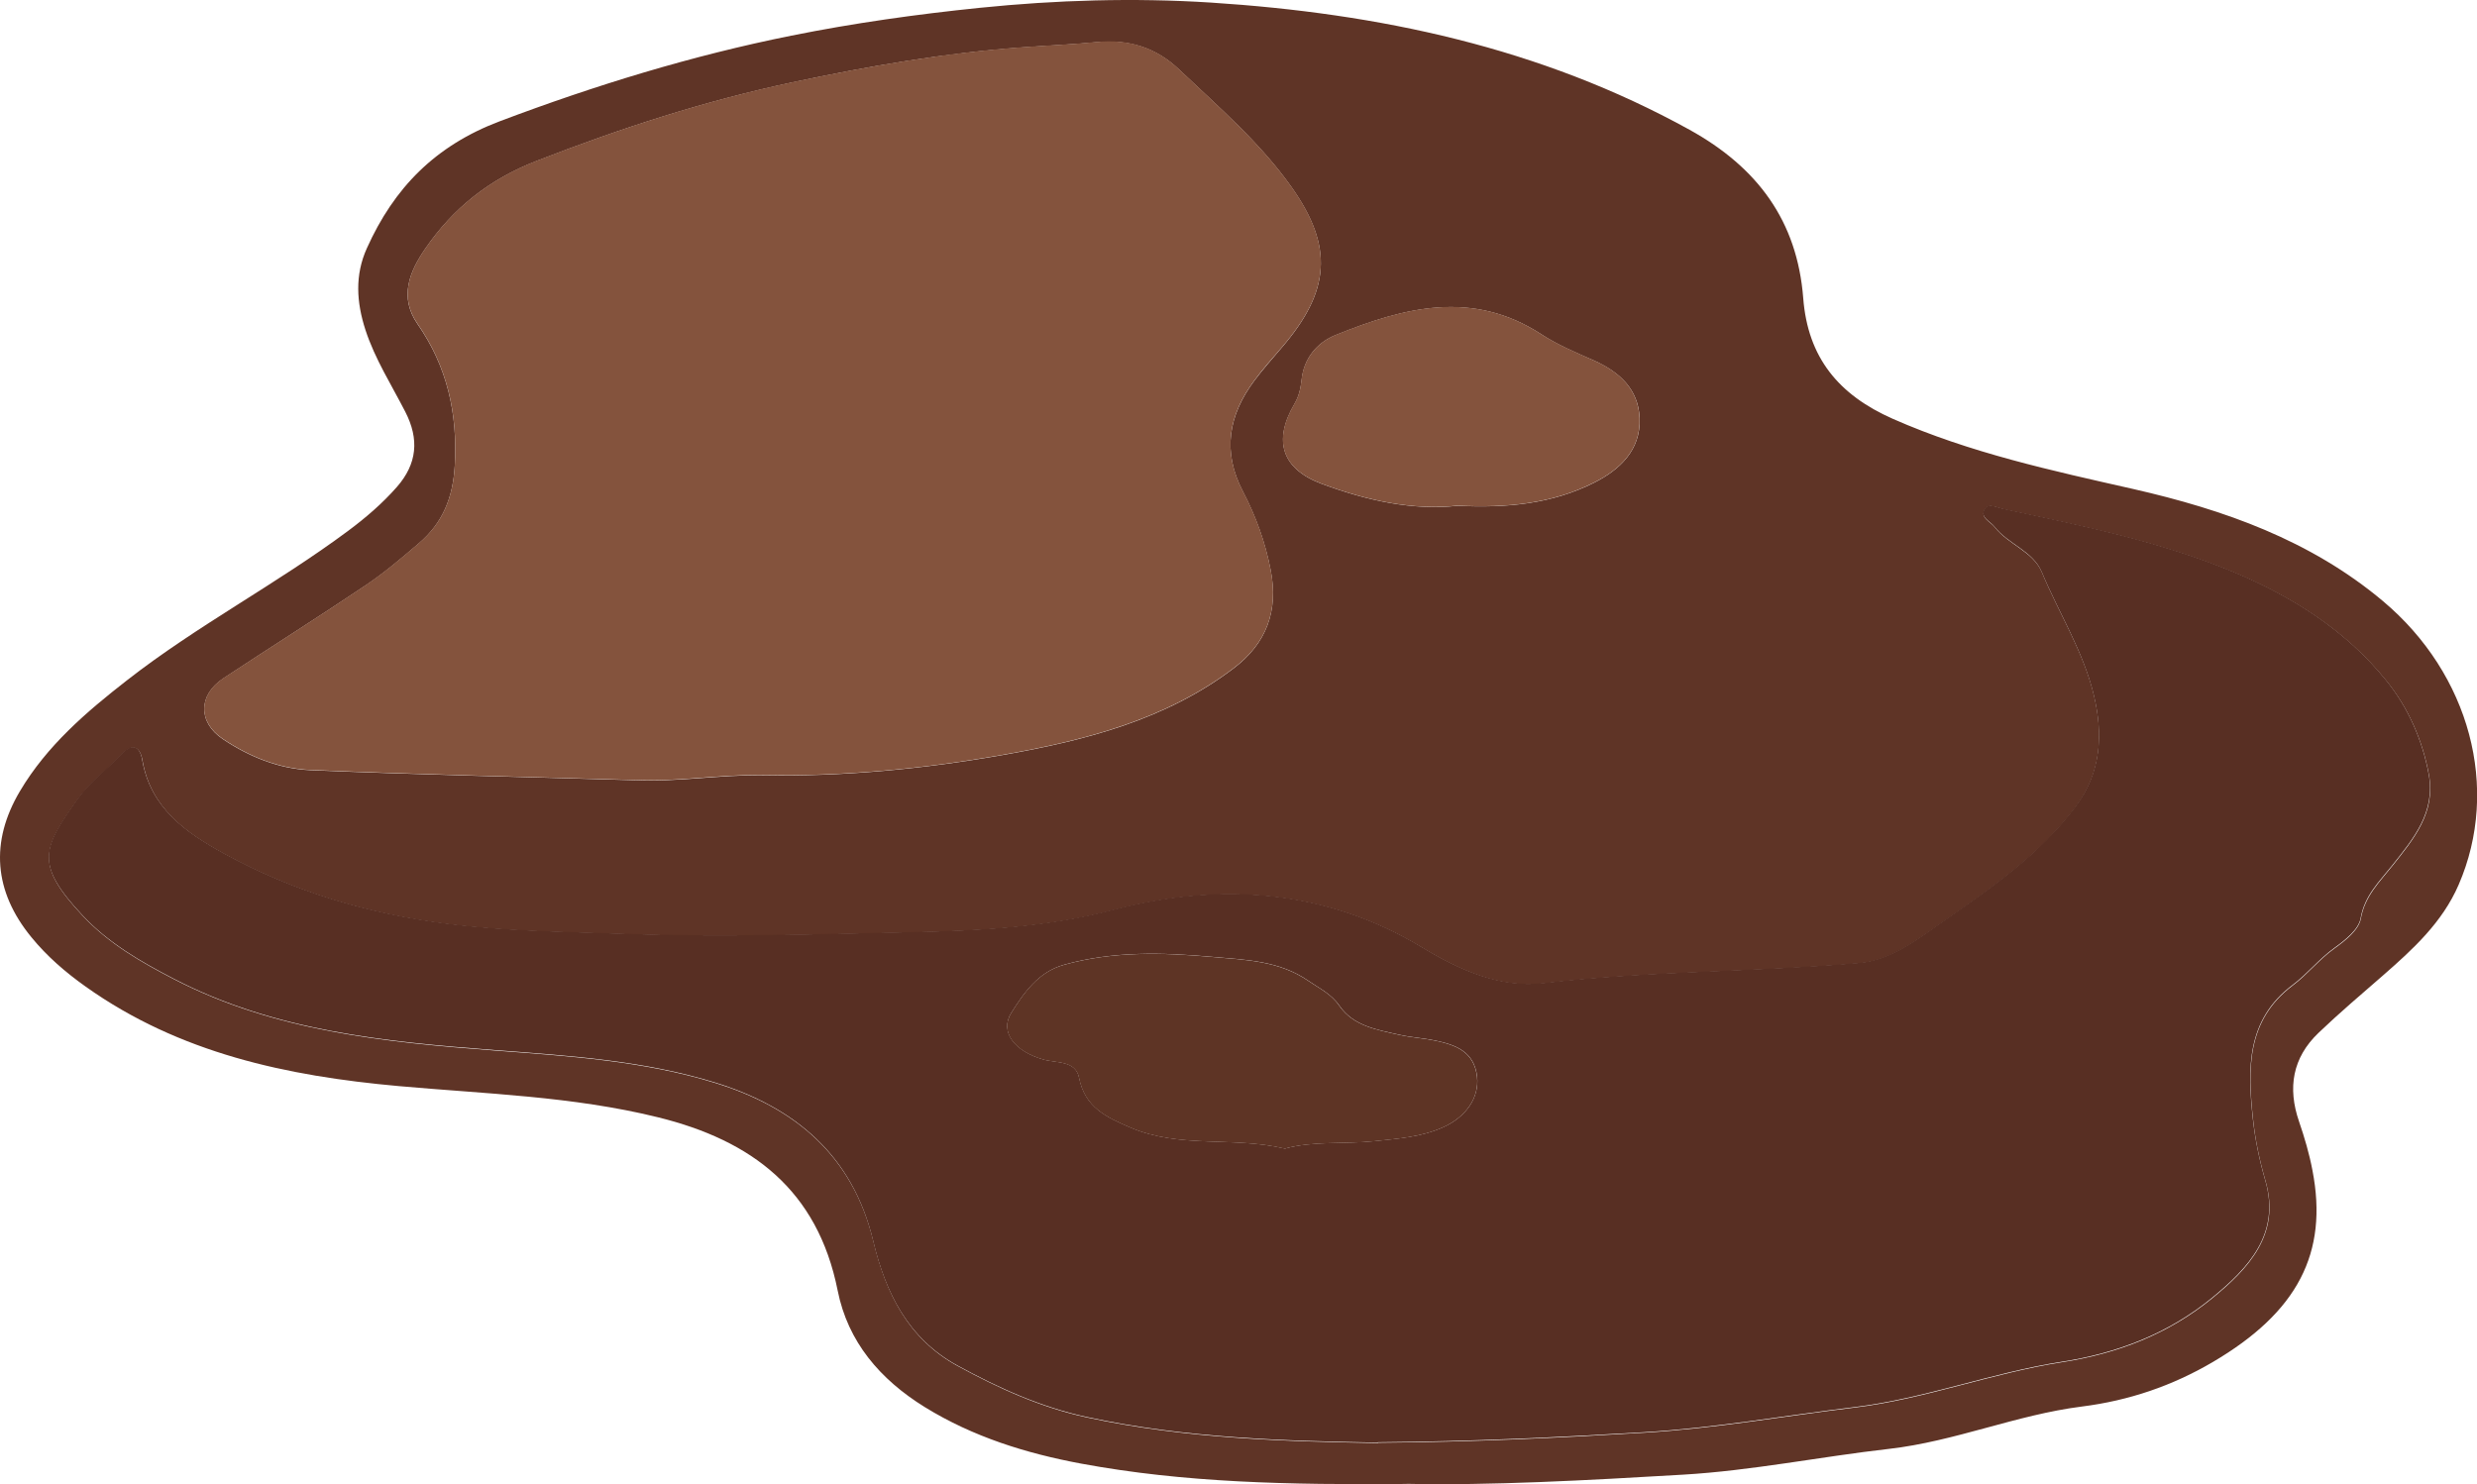 <?xml version="1.0" encoding="UTF-8"?><svg id="Layer_2" xmlns="http://www.w3.org/2000/svg" viewBox="0 0 221.72 132.88"><defs><style>.cls-1{fill:#84533d;}.cls-2{fill:#5f3426;}.cls-3{fill:#582f23;}.cls-4{fill:#5e3425;}</style></defs><g id="_图层_1"><g><path class="cls-2" d="m125.89,132.85c-10.57.09-19.89-.11-29.11-1.82-4.93-.92-9.67-2.39-14-5.06-4.01-2.48-6.89-5.85-7.8-10.44-1.8-9-7.68-13.44-16.1-15.51-7.63-1.88-15.44-2.09-23.21-2.79-9.98-.9-19.62-2.94-28.01-8.91-1.8-1.28-3.46-2.71-4.86-4.43-3.34-4.08-3.71-8.52-1.01-13.07,2.41-4.06,5.92-7.07,9.58-9.92,6.28-4.9,13.38-8.61,19.77-13.36,1.59-1.18,3.08-2.46,4.39-3.95,1.81-2.07,2.01-4.27.75-6.72-1.24-2.42-2.72-4.73-3.57-7.34-.8-2.47-.96-4.9.13-7.31,2.43-5.4,6.11-9.18,11.91-11.37,8.53-3.22,17.17-5.87,26.09-7.66,5.57-1.12,11.19-1.91,16.85-2.49C94.57,0,101.48-.21,108.38.23c15.02.97,29.5,4.01,42.86,11.39,6.07,3.36,9.63,8.15,10.17,15.07.41,5.32,3.16,8.66,8.03,10.81,6.92,3.05,14.22,4.63,21.52,6.28,8.12,1.85,15.85,4.58,22.35,10.04,7.78,6.54,10.5,16.77,6.77,25.38-1.46,3.38-4.09,5.78-6.78,8.13-1.94,1.69-3.91,3.36-5.77,5.14-2.32,2.22-2.78,4.91-1.74,7.93.49,1.43.92,2.89,1.2,4.37,1.44,7.41-1.34,12.71-8.91,17.16-3.64,2.14-7.53,3.46-11.73,3.99-5.86.74-11.37,3.12-17.26,3.79-6.16.7-12.29,1.95-18.46,2.31-8.63.51-17.28.98-24.72.82Zm-2.54-3.69c8.58-.07,16.21-.44,23.84-.9,6.34-.38,12.56-1.49,18.84-2.25,6.32-.77,12.29-3.09,18.55-4.06,4.98-.77,9.51-2.52,13.4-5.69,3.29-2.69,6.21-5.76,4.8-10.57-.53-1.83-.92-3.67-1.11-5.53-.47-4.43-.6-8.81,3.56-11.94,1.32-.99,2.36-2.33,3.73-3.31.96-.69,2.18-1.65,2.36-2.66.37-2.05,1.69-3.3,2.84-4.75,1.89-2.38,3.88-4.75,3.26-8.13-.57-3.11-1.86-6.01-3.8-8.41-3.63-4.5-8.42-7.54-13.76-9.76-6.61-2.74-13.57-4.13-20.51-5.61-.59-.13-1.34-.57-1.68-.01-.47.76.5,1.12.89,1.62,1.21,1.56,3.44,2.17,4.22,4.05,1.54,3.7,3.75,7.14,4.67,11.07.82,3.49.63,6.87-1.64,9.91-3.19,4.25-7.47,7.25-11.75,10.21-2.34,1.62-4.73,3.55-7.63,3.8-9.4.81-18.85.69-28.25,1.8-3.83.45-7.43-1.12-10.85-3.19-8.64-5.23-18.15-5.86-27.62-3.38-6.04,1.58-12.09,1.87-18.16,2.01-8.53.19-17.08.46-25.63.15-5.29-.19-10.56-.23-15.83-.9-7.07-.9-13.77-2.86-20-6.28-3.41-1.87-6.6-4.07-7.34-8.39-.19-1.1-.81-1.63-1.84-.54-1.3,1.38-2.88,2.55-3.97,4.07-3.13,4.39-3.83,5.79.48,10.41,2.3,2.46,5.21,4.14,8.17,5.67,9.01,4.66,18.87,5.63,28.75,6.38,6.63.5,13.27.93,19.65,2.89,7.17,2.2,12.34,6.52,14.19,14.2,1.11,4.61,3.12,8.73,7.53,11.14,3.66,2,7.45,3.72,11.56,4.61,8.91,1.93,17.97,2.15,26.1,2.3Zm-66.5-59.32c3.79.19,7.54-.49,11.34-.43,7.27.13,14.5-.57,21.64-1.83,7.33-1.3,14.52-3.13,20.6-7.75,2.91-2.21,4.03-5.1,3.31-8.79-.48-2.49-1.33-4.83-2.48-7.03-1.88-3.59-1.29-6.83,1.02-9.93.77-1.03,1.63-1.99,2.46-2.97,4.33-5.04,4.65-9,.87-14.35-2.81-3.98-6.52-7.17-10.04-10.51-2.1-2-4.53-2.75-7.45-2.47-2.17.21-4.37.3-6.55.46-6.94.5-13.78,1.68-20.57,3.12-7.85,1.66-15.46,4.13-22.96,7.05-4.25,1.65-7.46,4.22-9.96,7.84-1.43,2.07-2.37,4.35-.71,6.75,2.66,3.83,3.6,8,3.34,12.67-.16,2.89-1.08,5.14-3.2,6.96-1.55,1.33-3.11,2.66-4.8,3.79-4.2,2.82-8.48,5.52-12.7,8.3-2.27,1.49-2.32,3.93-.06,5.45,2.36,1.58,5.02,2.66,7.83,2.78,9.68.41,19.37.61,29.06.9Zm73.61-24.56c4.43.22,8.49-.18,12.22-2.06,2.3-1.16,4.19-2.91,4.09-5.76-.1-2.63-1.82-4.17-4.13-5.2-1.59-.7-3.22-1.38-4.67-2.33-6.17-4.02-12.29-2.41-18.4.06-1.75.7-2.85,2.16-3.05,3.94-.1.85-.23,1.51-.65,2.23-1.95,3.33-1.12,5.84,2.48,7.17,4,1.48,8.11,2.39,12.12,1.95Z"/><path class="cls-3" d="m123.35,129.15c-8.13-.15-17.18-.37-26.1-2.3-4.11-.89-7.9-2.61-11.56-4.61-4.41-2.41-6.43-6.53-7.53-11.14-1.84-7.68-7.01-11.99-14.19-14.2-6.38-1.96-13.03-2.39-19.65-2.89-9.88-.75-19.74-1.71-28.75-6.38-2.96-1.53-5.87-3.21-8.17-5.67-4.31-4.62-3.61-6.01-.48-10.41,1.09-1.53,2.66-2.69,3.97-4.07,1.03-1.09,1.66-.56,1.84.54.74,4.32,3.93,6.52,7.34,8.39,6.23,3.42,12.93,5.38,20,6.28,5.27.67,10.55.71,15.83.9,8.55.31,17.09.04,25.63-.15,6.06-.13,12.12-.43,18.16-2.01,9.48-2.48,18.98-1.85,27.62,3.38,3.42,2.07,7.01,3.64,10.85,3.19,9.4-1.1,18.85-.99,28.25-1.8,2.9-.25,5.3-2.18,7.63-3.8,4.28-2.96,8.56-5.96,11.75-10.21,2.28-3.04,2.47-6.42,1.64-9.91-.93-3.94-3.13-7.38-4.67-11.07-.79-1.89-3.01-2.49-4.22-4.05-.39-.5-1.36-.86-.89-1.62.34-.55,1.09-.11,1.68.01,6.94,1.48,13.9,2.87,20.51,5.61,5.34,2.22,10.13,5.26,13.76,9.76,1.94,2.4,3.23,5.3,3.8,8.41.62,3.38-1.37,5.75-3.26,8.13-1.16,1.46-2.48,2.7-2.84,4.75-.18,1.01-1.4,1.97-2.36,2.66-1.37.99-2.41,2.32-3.73,3.31-4.16,3.13-4.03,7.51-3.56,11.94.2,1.86.58,3.7,1.11,5.53,1.41,4.81-1.51,7.88-4.8,10.57-3.88,3.17-8.42,4.92-13.4,5.69-6.26.97-12.24,3.29-18.55,4.06-6.28.76-12.51,1.87-18.84,2.25-7.63.45-15.25.83-23.84.9Zm-8.36-26.32c2.56-.71,5.32-.39,8.01-.67,2.07-.22,4.21-.36,6.19-1.25,2.01-.9,3.24-2.63,3.03-4.53-.26-2.27-1.96-2.86-3.81-3.24-1.03-.21-2.1-.27-3.12-.5-1.99-.45-4.13-.77-5.39-2.6-.74-1.07-1.79-1.55-2.77-2.23-2.63-1.81-5.57-1.88-8.61-2.15-4.49-.4-8.88-.52-13.26.7-2.32.65-3.6,2.51-4.74,4.32-1.06,1.69.3,3.44,2.88,4.17,1.18.33,2.88.07,3.19,1.63.53,2.67,2.46,3.54,4.63,4.47,4.41,1.88,9.15.77,13.78,1.87Z"/><path class="cls-1" d="m56.84,69.83c-9.69-.28-19.38-.49-29.06-.9-2.81-.12-5.47-1.2-7.83-2.78-2.27-1.52-2.21-3.96.06-5.45,4.23-2.78,8.51-5.48,12.7-8.3,1.69-1.14,3.25-2.46,4.8-3.79,2.12-1.81,3.04-4.07,3.2-6.96.26-4.66-.68-8.83-3.34-12.67-1.66-2.39-.72-4.68.71-6.75,2.5-3.62,5.71-6.19,9.96-7.84,7.5-2.91,15.11-5.39,22.96-7.05,6.79-1.43,13.62-2.62,20.57-3.12,2.18-.16,4.38-.24,6.55-.46,2.91-.29,5.35.47,7.45,2.47,3.51,3.34,7.22,6.53,10.04,10.51,3.78,5.35,3.46,9.32-.87,14.35-.84.97-1.7,1.94-2.46,2.97-2.31,3.09-2.9,6.34-1.02,9.93,1.16,2.2,2,4.54,2.48,7.03.72,3.69-.4,6.59-3.31,8.79-6.09,4.62-13.27,6.45-20.6,7.75-7.15,1.27-14.38,1.96-21.64,1.83-3.8-.07-7.55.62-11.34.43Z"/><path class="cls-1" d="m130.46,45.27c-4.01.44-8.12-.47-12.12-1.95-3.6-1.33-4.43-3.84-2.48-7.17.42-.72.56-1.38.65-2.23.2-1.77,1.31-3.23,3.05-3.94,6.11-2.47,12.23-4.08,18.4-.06,1.45.94,3.08,1.62,4.67,2.33,2.31,1.02,4.03,2.57,4.13,5.2.11,2.85-1.79,4.61-4.09,5.76-3.73,1.88-7.78,2.28-12.22,2.06Z"/><path class="cls-4" d="m114.99,102.83c-4.62-1.1-9.37.01-13.78-1.87-2.17-.93-4.1-1.8-4.63-4.47-.31-1.56-2.02-1.3-3.19-1.63-2.58-.73-3.94-2.48-2.88-4.17,1.14-1.82,2.42-3.68,4.74-4.32,4.38-1.22,8.77-1.1,13.26-.7,3.04.27,5.98.34,8.61,2.15.99.68,2.03,1.15,2.77,2.23,1.26,1.82,3.39,2.15,5.39,2.6,1.03.23,2.09.29,3.12.5,1.85.38,3.55.97,3.81,3.24.22,1.9-1.02,3.63-3.03,4.53-1.98.89-4.12,1.03-6.19,1.25-2.69.28-5.45-.04-8.01.67Z"/></g></g></svg>